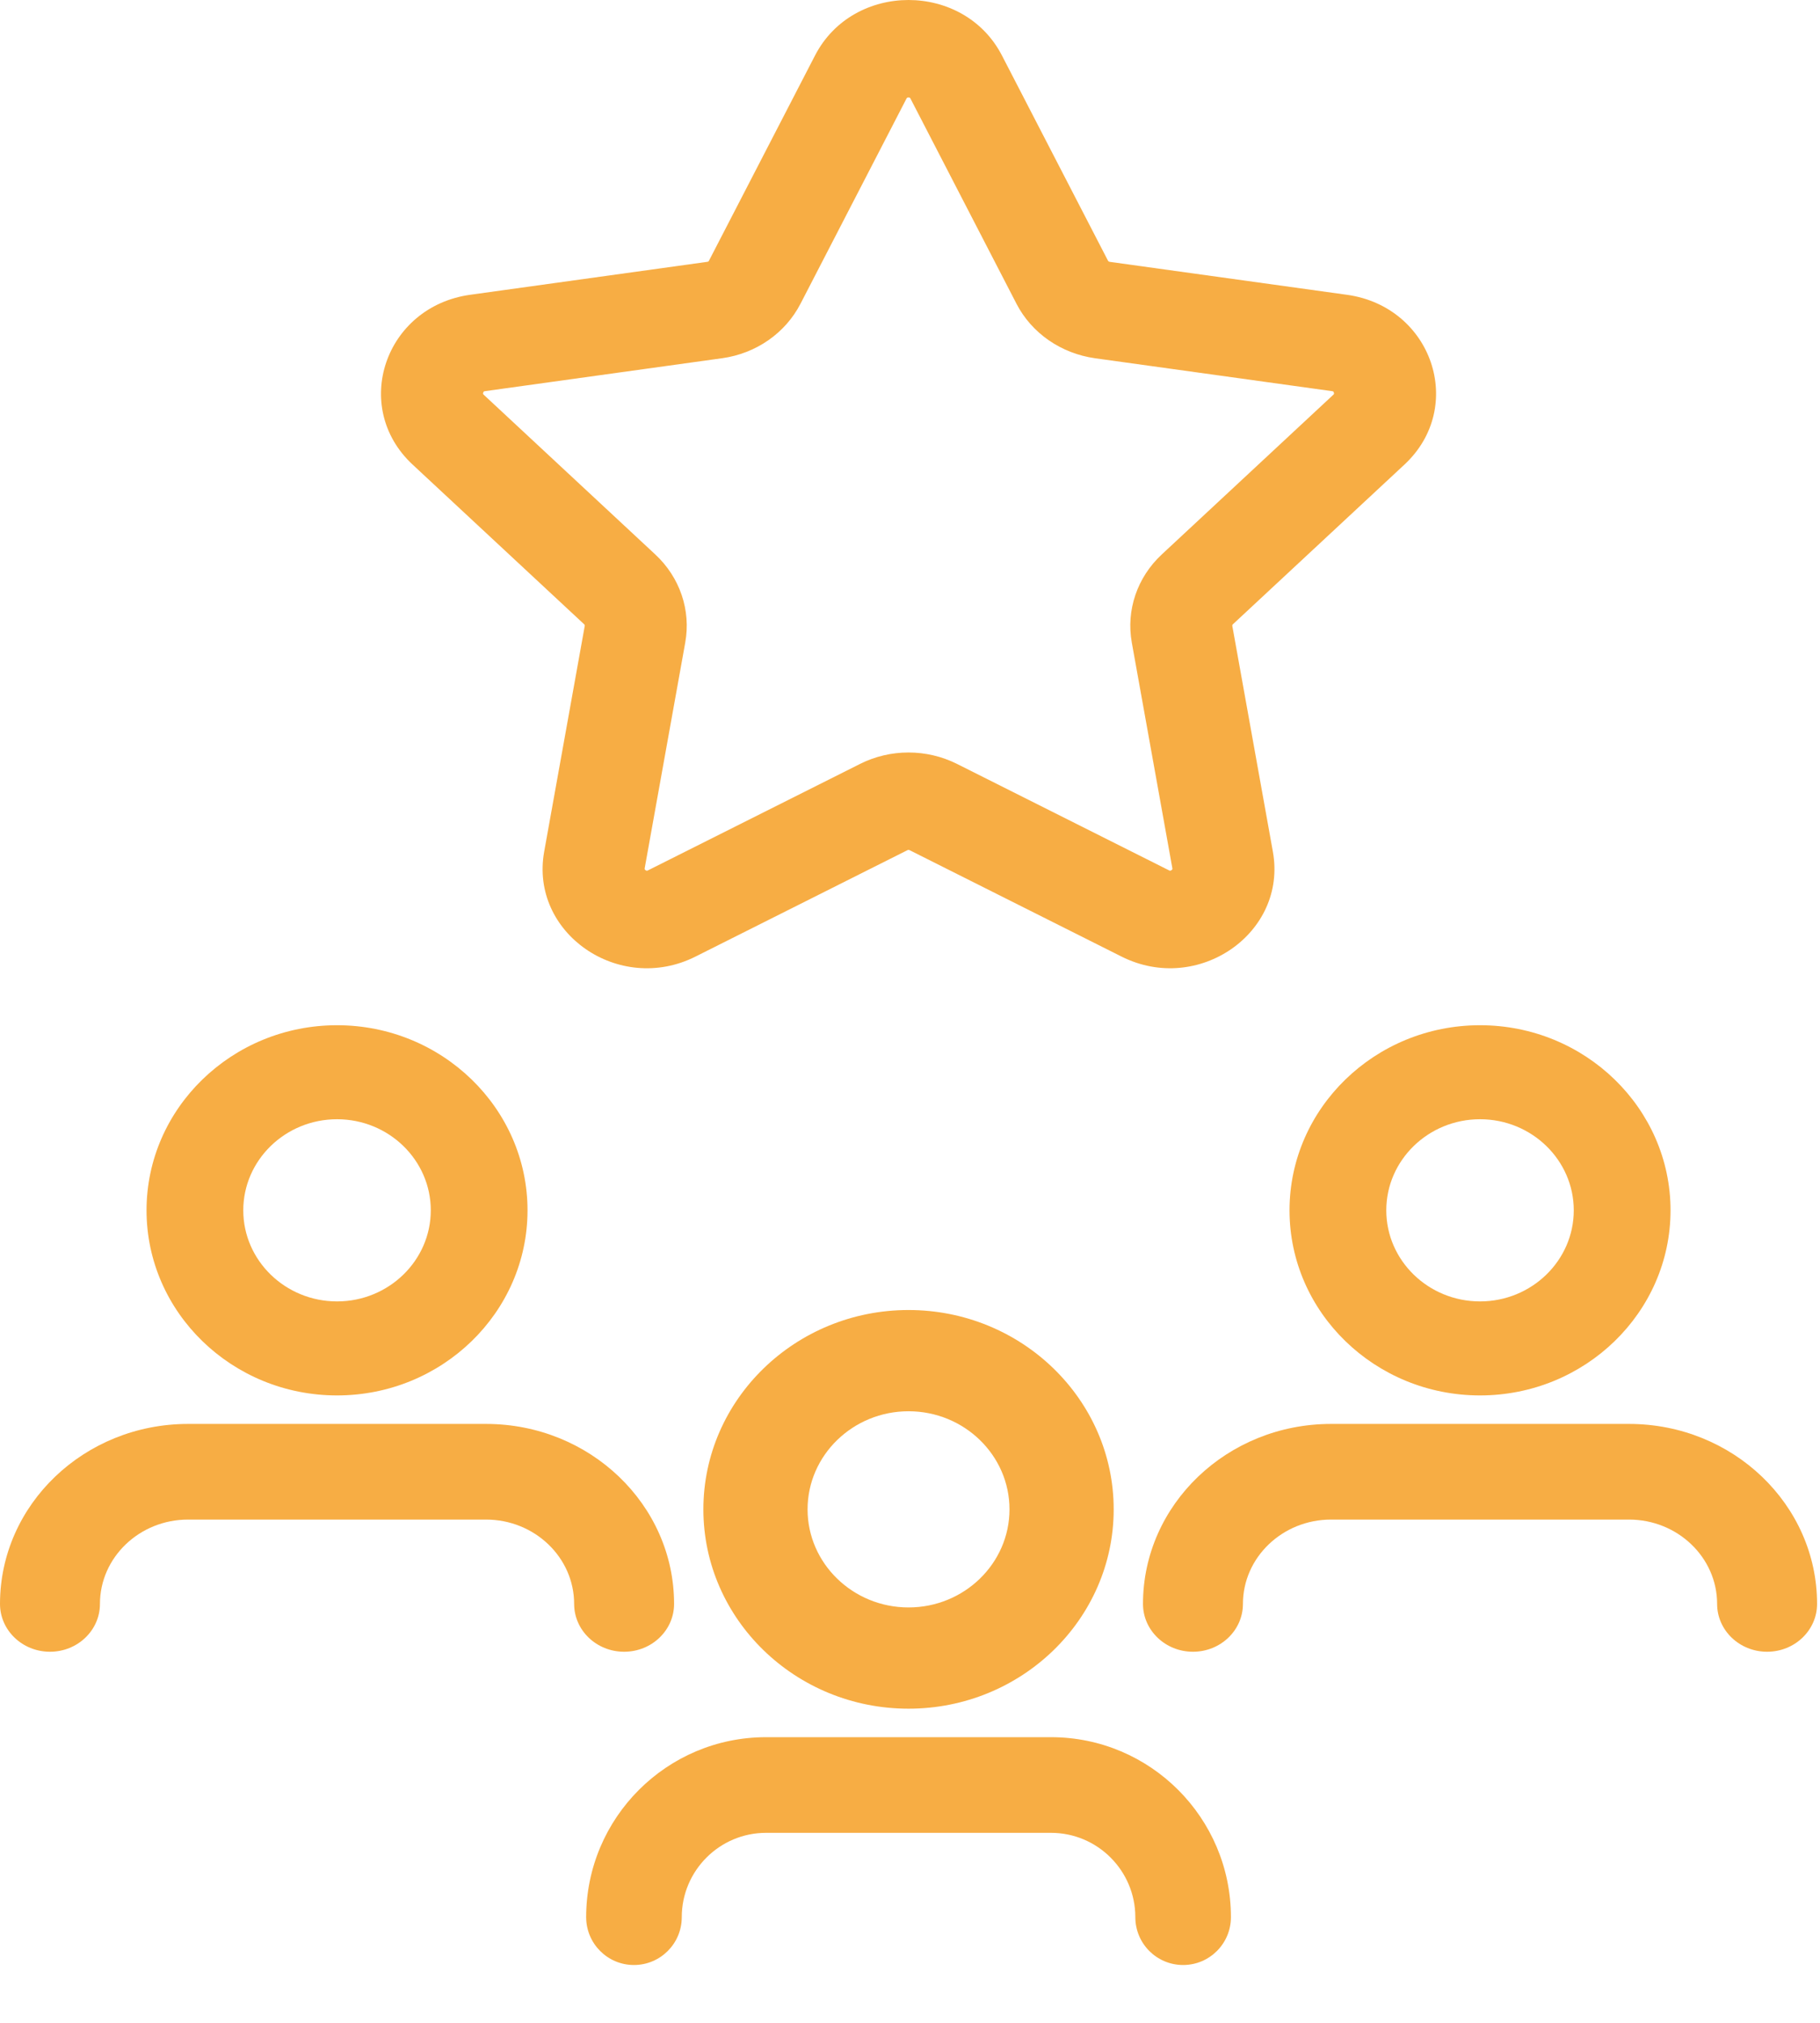 <svg width="72" height="80" viewBox="0 0 72 80" fill="none" xmlns="http://www.w3.org/2000/svg">
<path fill-rule="evenodd" clip-rule="evenodd" d="M35.882 3.869C35.88 3.871 35.872 3.879 35.861 3.899L31.671 12.007C31.671 12.008 31.67 12.009 31.669 12.01C31.07 13.175 29.91 13.982 28.564 14.168C28.563 14.168 28.562 14.168 28.561 14.168L19.185 15.47C19.162 15.473 19.152 15.477 19.149 15.478C19.146 15.479 19.145 15.481 19.143 15.482C19.138 15.486 19.125 15.5 19.116 15.526C19.108 15.552 19.109 15.57 19.111 15.578C19.112 15.58 19.113 15.582 19.114 15.586C19.116 15.588 19.122 15.598 19.138 15.614C19.139 15.614 19.139 15.614 19.139 15.614L25.923 21.928C25.923 21.928 25.923 21.928 25.923 21.928C25.924 21.928 25.924 21.928 25.924 21.929C26.895 22.832 27.34 24.135 27.108 25.414C27.108 25.415 27.108 25.415 27.108 25.416L25.505 34.333C25.501 34.355 25.502 34.367 25.503 34.37C25.503 34.373 25.504 34.375 25.505 34.378C25.508 34.384 25.517 34.4 25.54 34.416C25.563 34.431 25.582 34.436 25.59 34.436C25.592 34.437 25.595 34.437 25.598 34.436C25.601 34.435 25.613 34.433 25.634 34.422C25.634 34.422 25.634 34.422 25.634 34.422L34.022 30.213C34.022 30.213 34.023 30.212 34.023 30.212C34.023 30.212 34.023 30.212 34.023 30.212C35.225 29.608 36.659 29.611 37.858 30.211L46.249 34.422C46.249 34.422 46.249 34.422 46.249 34.422C46.27 34.433 46.281 34.435 46.284 34.436C46.286 34.436 46.288 34.436 46.29 34.436C46.291 34.436 46.291 34.436 46.292 34.436C46.3 34.435 46.319 34.431 46.342 34.415C46.366 34.399 46.376 34.383 46.379 34.376C46.38 34.374 46.38 34.372 46.381 34.369C46.381 34.366 46.382 34.355 46.378 34.333L46.378 34.333L44.775 25.416C44.775 25.415 44.775 25.414 44.775 25.413C44.544 24.134 44.988 22.832 45.959 21.929C45.959 21.928 45.96 21.928 45.96 21.928C45.96 21.928 45.96 21.928 45.96 21.928L52.744 15.614C52.745 15.614 52.745 15.614 52.745 15.614C52.762 15.598 52.768 15.588 52.769 15.585C52.771 15.582 52.772 15.579 52.773 15.576C52.775 15.569 52.776 15.55 52.768 15.525C52.759 15.5 52.747 15.486 52.742 15.483C52.74 15.481 52.739 15.48 52.736 15.479C52.733 15.478 52.722 15.473 52.699 15.47L43.318 14.168L43.312 14.167C41.978 13.978 40.813 13.178 40.211 12.011C40.211 12.011 40.211 12.011 40.211 12.01L36.019 3.899C36.008 3.879 36 3.871 35.998 3.869C35.996 3.866 35.994 3.865 35.992 3.864C35.986 3.86 35.968 3.853 35.94 3.853C35.912 3.853 35.894 3.86 35.888 3.864C35.886 3.865 35.884 3.866 35.882 3.869ZM37.829 3.046L39.637 2.194C38.125 -0.731 33.755 -0.731 32.243 2.194L28.049 10.307L28.047 10.313C28.034 10.337 28.013 10.351 27.988 10.354L18.607 11.657C18.606 11.657 18.606 11.657 18.606 11.657C15.222 12.125 13.878 16.095 16.32 18.371L23.108 24.688C23.128 24.707 23.137 24.733 23.132 24.758L21.528 33.681C21.528 33.681 21.528 33.681 21.528 33.681C20.949 36.9 24.488 39.35 27.511 37.833L35.903 33.621C35.924 33.611 35.955 33.609 35.984 33.623C35.984 33.623 35.984 33.623 35.984 33.623L44.372 37.833C47.397 39.35 50.934 36.895 50.355 33.681C50.355 33.681 50.355 33.68 50.355 33.68L48.752 24.761L48.751 24.758C48.747 24.733 48.755 24.707 48.775 24.688L55.563 18.371C58.003 16.097 56.668 12.126 53.278 11.657C53.278 11.657 53.278 11.657 53.278 11.657C53.277 11.657 53.276 11.657 53.276 11.657L43.904 10.356C43.904 10.355 43.904 10.355 43.903 10.355C43.865 10.35 43.841 10.328 43.832 10.309L39.637 2.194L37.829 3.046Z" fill="#F7AD44"/>
<path d="M35.942 55.813C38.146 55.813 39.936 57.555 39.936 59.693C39.936 61.831 38.143 63.572 35.942 63.572C33.741 63.572 31.948 61.831 31.948 59.693C31.948 57.555 33.741 55.813 35.942 55.813ZM35.942 51.809C31.468 51.809 27.826 55.346 27.826 59.693C27.826 64.039 31.468 67.576 35.942 67.576C40.416 67.576 44.058 64.039 44.058 59.693C44.058 55.346 40.416 51.809 35.942 51.809Z" fill="#F7AD44"/>
<path fill-rule="evenodd" clip-rule="evenodd" d="M23.189 75.821C23.189 71.893 26.378 68.703 30.304 68.703H41.58C45.506 68.703 48.696 71.893 48.696 75.821C48.696 76.866 47.849 77.713 46.805 77.713C45.76 77.713 44.914 76.866 44.914 75.821C44.914 73.983 43.418 72.486 41.58 72.486H30.304C28.467 72.486 26.971 73.983 26.971 75.821C26.971 76.866 26.124 77.713 25.079 77.713C24.035 77.713 23.189 76.866 23.189 75.821Z" fill="#F7AD44"/>
<path d="M13.333 44.264C15.38 44.264 17.042 45.881 17.042 47.867C17.042 49.852 15.377 51.469 13.333 51.469C11.289 51.469 9.624 49.852 9.624 47.867C9.624 45.881 11.289 44.264 13.333 44.264ZM13.333 40.546C9.178 40.546 5.797 43.831 5.797 47.867C5.797 51.903 9.178 55.187 13.333 55.187C17.488 55.187 20.869 51.903 20.869 47.867C20.869 43.831 17.488 40.546 13.333 40.546V40.546Z" fill="#F7AD44"/>
<path fill-rule="evenodd" clip-rule="evenodd" d="M0 63.432C0 59.504 3.334 56.314 7.439 56.314H19.228C23.332 56.314 26.667 59.504 26.667 63.432C26.667 64.477 25.782 65.324 24.69 65.324C23.598 65.324 22.713 64.477 22.713 63.432C22.713 61.594 21.149 60.097 19.228 60.097H7.439C5.518 60.097 3.954 61.594 3.954 63.432C3.954 64.477 3.069 65.324 1.977 65.324C0.885 65.324 0 64.477 0 63.432Z" fill="#F7AD44"/>
<path d="M58.55 44.264C60.597 44.264 62.259 45.881 62.259 47.867C62.259 49.852 60.594 51.469 58.55 51.469C56.507 51.469 54.842 49.852 54.842 47.867C54.842 45.881 56.507 44.264 58.55 44.264ZM58.55 40.546C54.396 40.546 51.014 43.831 51.014 47.867C51.014 51.903 54.396 55.187 58.55 55.187C62.705 55.187 66.087 51.903 66.087 47.867C66.087 43.831 62.705 40.546 58.55 40.546V40.546Z" fill="#F7AD44"/>
<path fill-rule="evenodd" clip-rule="evenodd" d="M45.217 63.432C45.217 59.504 48.552 56.314 52.656 56.314H64.445C68.55 56.314 71.884 59.504 71.884 63.432C71.884 64.477 70.999 65.324 69.907 65.324C68.815 65.324 67.93 64.477 67.93 63.432C67.93 61.594 66.366 60.097 64.445 60.097H52.656C50.735 60.097 49.171 61.594 49.171 63.432C49.171 64.477 48.286 65.324 47.194 65.324C46.102 65.324 45.217 64.477 45.217 63.432Z" fill="#F7AD44"/>
</svg>
